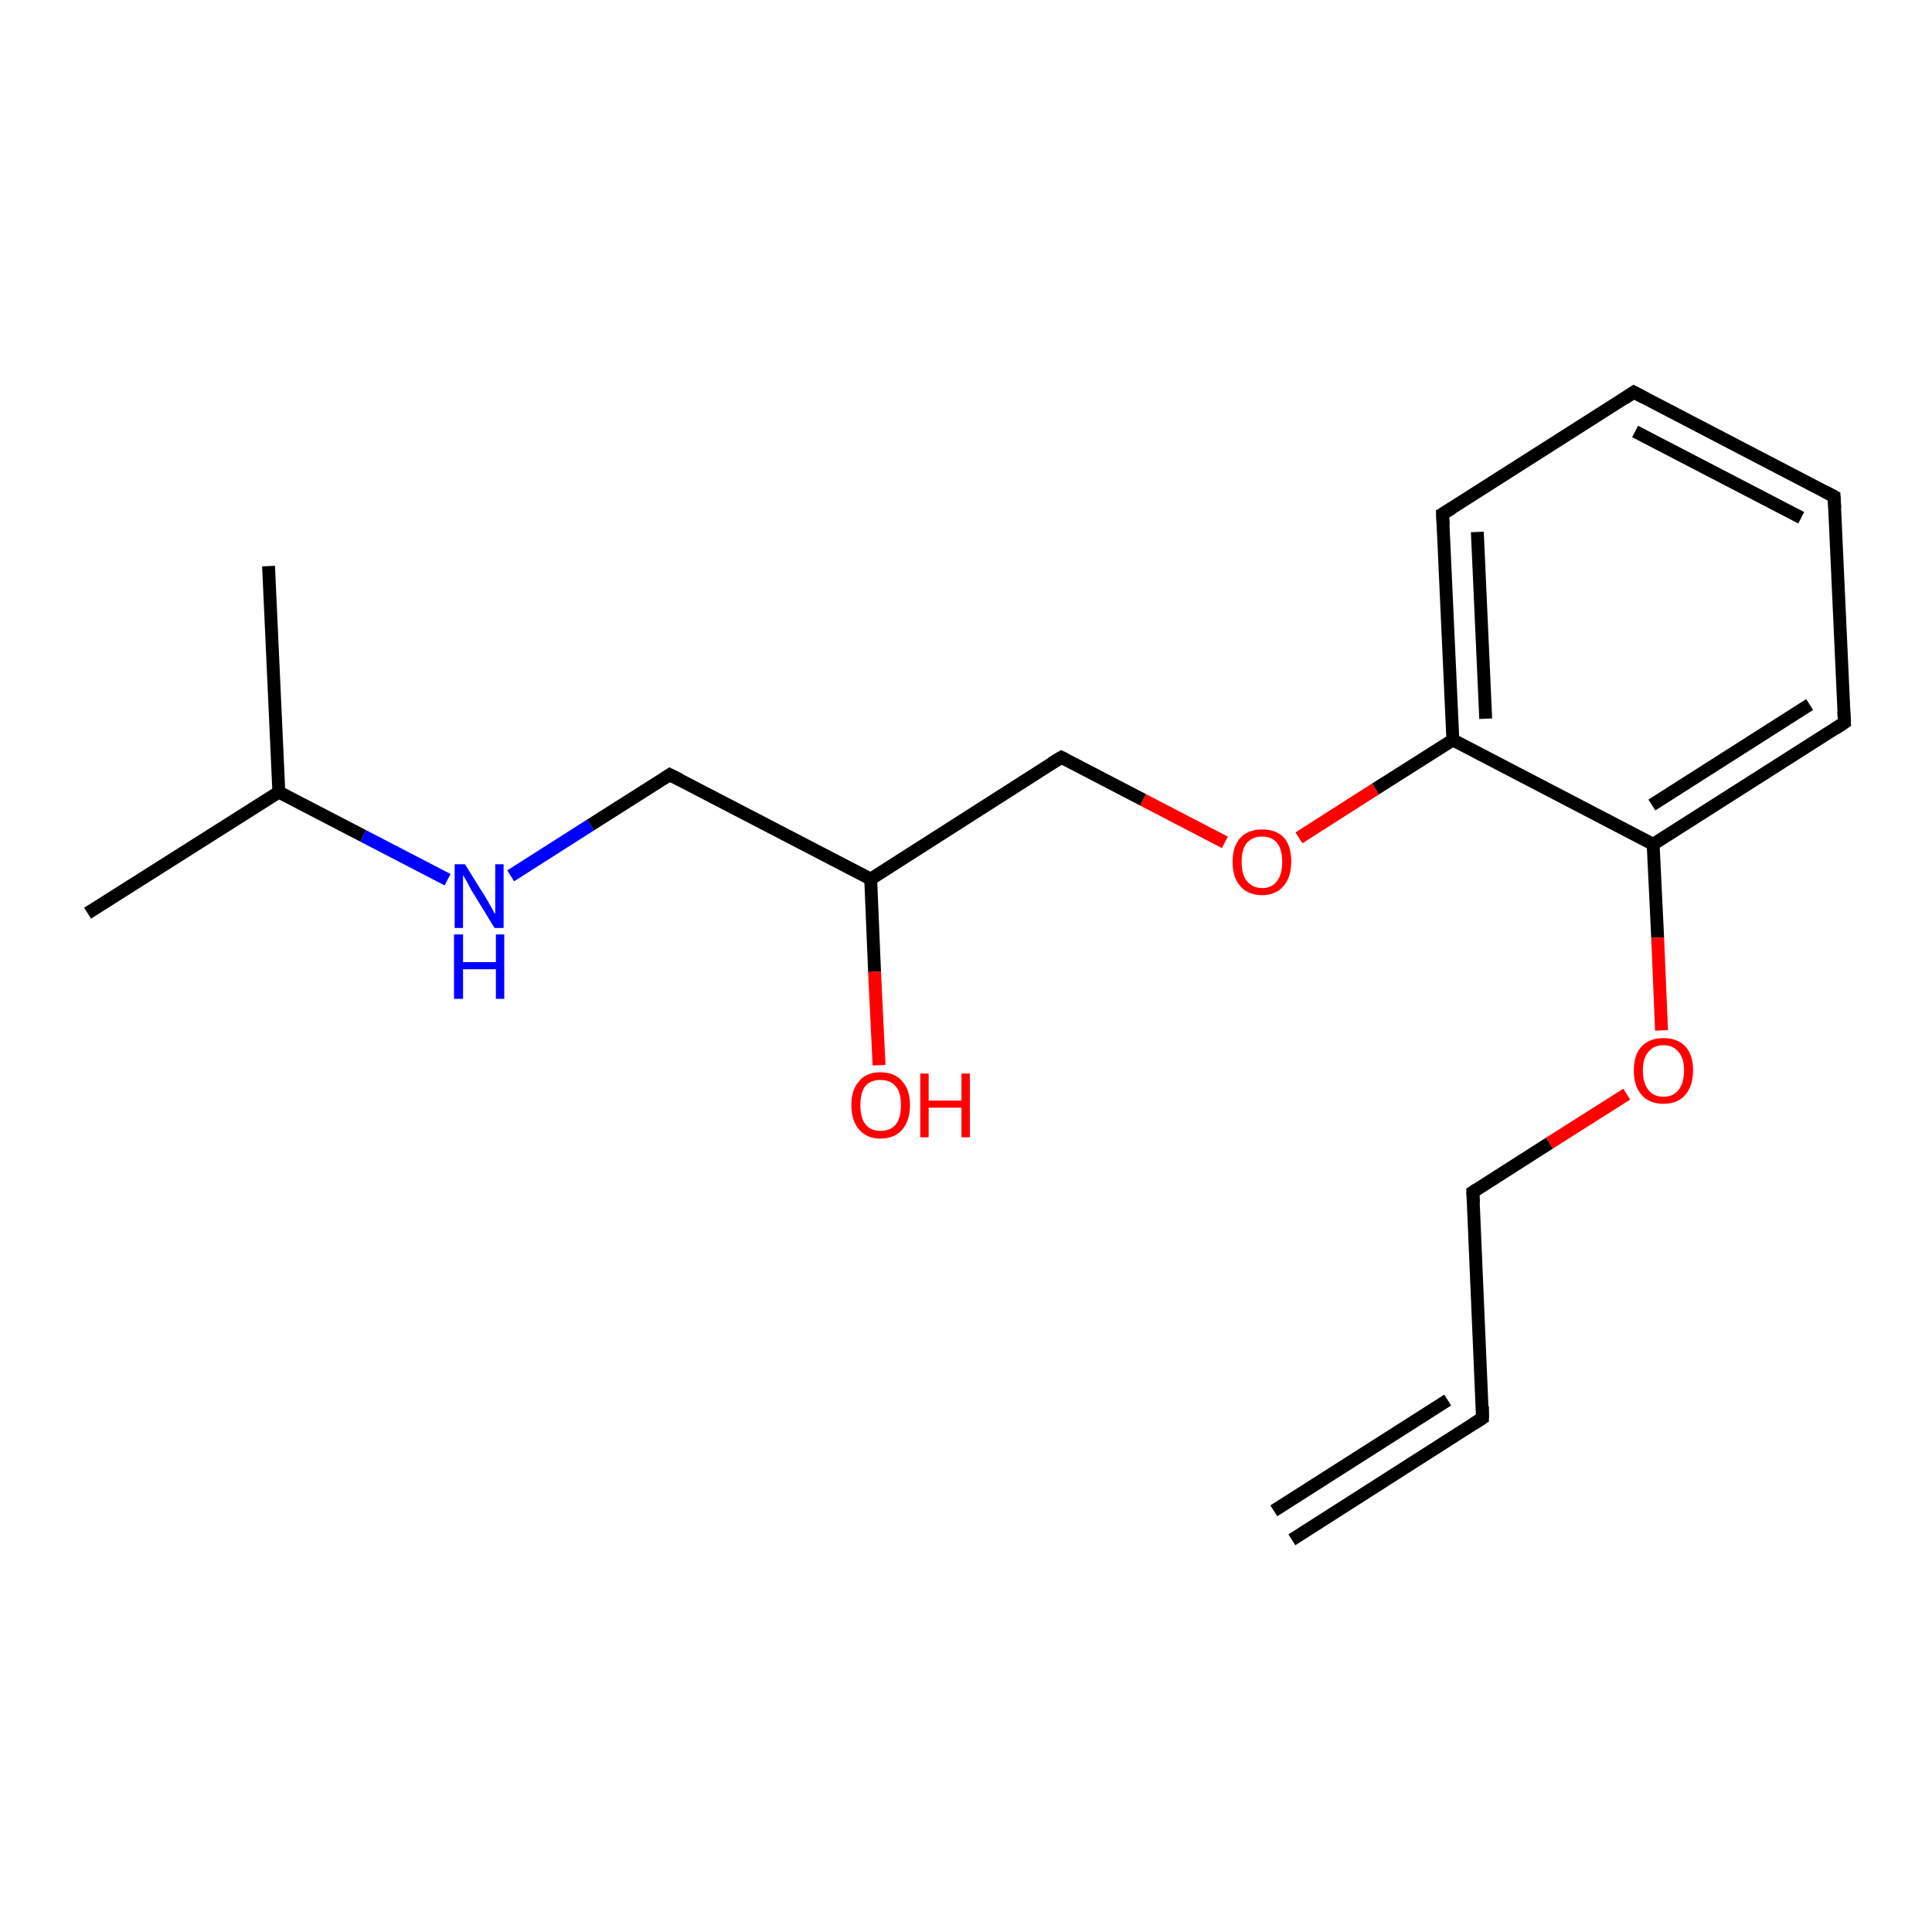 <?xml version='1.0' encoding='iso-8859-1'?>
<svg version='1.1' baseProfile='full'
              xmlns='http://www.w3.org/2000/svg'
                      xmlns:rdkit='http://www.rdkit.org/xml'
                      xmlns:xlink='http://www.w3.org/1999/xlink'
                  xml:space='preserve'
width='300px' height='300px' viewBox='0 0 300 300'>
<!-- END OF HEADER -->
<rect style='opacity:1.0;fill:#FFFFFF;stroke:none' width='300.0' height='300.0' x='0.0' y='0.0'> </rect>
<path class='bond-0 atom-0 atom-1' d='M 13.6,141.8 L 43.3,123.0' style='fill:none;fill-rule:evenodd;stroke:#000000;stroke-width:2.0px;stroke-linecap:butt;stroke-linejoin:miter;stroke-opacity:1' />
<path class='bond-1 atom-1 atom-2' d='M 43.3,123.0 L 41.7,87.9' style='fill:none;fill-rule:evenodd;stroke:#000000;stroke-width:2.0px;stroke-linecap:butt;stroke-linejoin:miter;stroke-opacity:1' />
<path class='bond-2 atom-1 atom-3' d='M 43.3,123.0 L 56.4,129.8' style='fill:none;fill-rule:evenodd;stroke:#000000;stroke-width:2.0px;stroke-linecap:butt;stroke-linejoin:miter;stroke-opacity:1' />
<path class='bond-2 atom-1 atom-3' d='M 56.4,129.8 L 69.5,136.6' style='fill:none;fill-rule:evenodd;stroke:#0000FF;stroke-width:2.0px;stroke-linecap:butt;stroke-linejoin:miter;stroke-opacity:1' />
<path class='bond-3 atom-3 atom-4' d='M 79.3,136.0 L 91.7,128.1' style='fill:none;fill-rule:evenodd;stroke:#0000FF;stroke-width:2.0px;stroke-linecap:butt;stroke-linejoin:miter;stroke-opacity:1' />
<path class='bond-3 atom-3 atom-4' d='M 91.7,128.1 L 104.0,120.3' style='fill:none;fill-rule:evenodd;stroke:#000000;stroke-width:2.0px;stroke-linecap:butt;stroke-linejoin:miter;stroke-opacity:1' />
<path class='bond-4 atom-4 atom-5' d='M 104.0,120.3 L 135.2,136.5' style='fill:none;fill-rule:evenodd;stroke:#000000;stroke-width:2.0px;stroke-linecap:butt;stroke-linejoin:miter;stroke-opacity:1' />
<path class='bond-5 atom-5 atom-6' d='M 135.2,136.5 L 135.8,150.9' style='fill:none;fill-rule:evenodd;stroke:#000000;stroke-width:2.0px;stroke-linecap:butt;stroke-linejoin:miter;stroke-opacity:1' />
<path class='bond-5 atom-5 atom-6' d='M 135.8,150.9 L 136.5,165.4' style='fill:none;fill-rule:evenodd;stroke:#FF0000;stroke-width:2.0px;stroke-linecap:butt;stroke-linejoin:miter;stroke-opacity:1' />
<path class='bond-6 atom-5 atom-7' d='M 135.2,136.5 L 164.8,117.6' style='fill:none;fill-rule:evenodd;stroke:#000000;stroke-width:2.0px;stroke-linecap:butt;stroke-linejoin:miter;stroke-opacity:1' />
<path class='bond-7 atom-7 atom-8' d='M 164.8,117.6 L 177.5,124.2' style='fill:none;fill-rule:evenodd;stroke:#000000;stroke-width:2.0px;stroke-linecap:butt;stroke-linejoin:miter;stroke-opacity:1' />
<path class='bond-7 atom-7 atom-8' d='M 177.5,124.2 L 190.2,130.8' style='fill:none;fill-rule:evenodd;stroke:#FF0000;stroke-width:2.0px;stroke-linecap:butt;stroke-linejoin:miter;stroke-opacity:1' />
<path class='bond-8 atom-8 atom-9' d='M 201.7,130.1 L 213.6,122.5' style='fill:none;fill-rule:evenodd;stroke:#FF0000;stroke-width:2.0px;stroke-linecap:butt;stroke-linejoin:miter;stroke-opacity:1' />
<path class='bond-8 atom-8 atom-9' d='M 213.6,122.5 L 225.6,114.9' style='fill:none;fill-rule:evenodd;stroke:#000000;stroke-width:2.0px;stroke-linecap:butt;stroke-linejoin:miter;stroke-opacity:1' />
<path class='bond-9 atom-9 atom-10' d='M 225.6,114.9 L 224.0,79.8' style='fill:none;fill-rule:evenodd;stroke:#000000;stroke-width:2.0px;stroke-linecap:butt;stroke-linejoin:miter;stroke-opacity:1' />
<path class='bond-9 atom-9 atom-10' d='M 230.7,111.6 L 229.4,82.6' style='fill:none;fill-rule:evenodd;stroke:#000000;stroke-width:2.0px;stroke-linecap:butt;stroke-linejoin:miter;stroke-opacity:1' />
<path class='bond-10 atom-10 atom-11' d='M 224.0,79.8 L 253.7,60.9' style='fill:none;fill-rule:evenodd;stroke:#000000;stroke-width:2.0px;stroke-linecap:butt;stroke-linejoin:miter;stroke-opacity:1' />
<path class='bond-11 atom-11 atom-12' d='M 253.7,60.9 L 284.8,77.1' style='fill:none;fill-rule:evenodd;stroke:#000000;stroke-width:2.0px;stroke-linecap:butt;stroke-linejoin:miter;stroke-opacity:1' />
<path class='bond-11 atom-11 atom-12' d='M 253.9,67.0 L 279.7,80.4' style='fill:none;fill-rule:evenodd;stroke:#000000;stroke-width:2.0px;stroke-linecap:butt;stroke-linejoin:miter;stroke-opacity:1' />
<path class='bond-12 atom-12 atom-13' d='M 284.8,77.1 L 286.4,112.2' style='fill:none;fill-rule:evenodd;stroke:#000000;stroke-width:2.0px;stroke-linecap:butt;stroke-linejoin:miter;stroke-opacity:1' />
<path class='bond-13 atom-13 atom-14' d='M 286.4,112.2 L 256.7,131.1' style='fill:none;fill-rule:evenodd;stroke:#000000;stroke-width:2.0px;stroke-linecap:butt;stroke-linejoin:miter;stroke-opacity:1' />
<path class='bond-13 atom-13 atom-14' d='M 281.0,109.4 L 256.5,125.0' style='fill:none;fill-rule:evenodd;stroke:#000000;stroke-width:2.0px;stroke-linecap:butt;stroke-linejoin:miter;stroke-opacity:1' />
<path class='bond-14 atom-14 atom-15' d='M 256.7,131.1 L 257.4,145.6' style='fill:none;fill-rule:evenodd;stroke:#000000;stroke-width:2.0px;stroke-linecap:butt;stroke-linejoin:miter;stroke-opacity:1' />
<path class='bond-14 atom-14 atom-15' d='M 257.4,145.6 L 258.0,160.0' style='fill:none;fill-rule:evenodd;stroke:#FF0000;stroke-width:2.0px;stroke-linecap:butt;stroke-linejoin:miter;stroke-opacity:1' />
<path class='bond-15 atom-15 atom-16' d='M 252.6,169.9 L 240.6,177.5' style='fill:none;fill-rule:evenodd;stroke:#FF0000;stroke-width:2.0px;stroke-linecap:butt;stroke-linejoin:miter;stroke-opacity:1' />
<path class='bond-15 atom-15 atom-16' d='M 240.6,177.5 L 228.7,185.1' style='fill:none;fill-rule:evenodd;stroke:#000000;stroke-width:2.0px;stroke-linecap:butt;stroke-linejoin:miter;stroke-opacity:1' />
<path class='bond-16 atom-16 atom-17' d='M 228.7,185.1 L 230.2,220.2' style='fill:none;fill-rule:evenodd;stroke:#000000;stroke-width:2.0px;stroke-linecap:butt;stroke-linejoin:miter;stroke-opacity:1' />
<path class='bond-17 atom-17 atom-18' d='M 230.2,220.2 L 200.6,239.1' style='fill:none;fill-rule:evenodd;stroke:#000000;stroke-width:2.0px;stroke-linecap:butt;stroke-linejoin:miter;stroke-opacity:1' />
<path class='bond-17 atom-17 atom-18' d='M 224.8,217.4 L 197.8,234.6' style='fill:none;fill-rule:evenodd;stroke:#000000;stroke-width:2.0px;stroke-linecap:butt;stroke-linejoin:miter;stroke-opacity:1' />
<path class='bond-18 atom-14 atom-9' d='M 256.7,131.1 L 225.6,114.9' style='fill:none;fill-rule:evenodd;stroke:#000000;stroke-width:2.0px;stroke-linecap:butt;stroke-linejoin:miter;stroke-opacity:1' />
<path d='M 103.4,120.7 L 104.0,120.3 L 105.6,121.1' style='fill:none;stroke:#000000;stroke-width:2.0px;stroke-linecap:butt;stroke-linejoin:miter;stroke-opacity:1;' />
<path d='M 163.3,118.5 L 164.8,117.6 L 165.4,117.9' style='fill:none;stroke:#000000;stroke-width:2.0px;stroke-linecap:butt;stroke-linejoin:miter;stroke-opacity:1;' />
<path d='M 224.1,81.6 L 224.0,79.8 L 225.5,78.9' style='fill:none;stroke:#000000;stroke-width:2.0px;stroke-linecap:butt;stroke-linejoin:miter;stroke-opacity:1;' />
<path d='M 252.2,61.9 L 253.7,60.9 L 255.2,61.7' style='fill:none;stroke:#000000;stroke-width:2.0px;stroke-linecap:butt;stroke-linejoin:miter;stroke-opacity:1;' />
<path d='M 283.3,76.3 L 284.8,77.1 L 284.9,78.9' style='fill:none;stroke:#000000;stroke-width:2.0px;stroke-linecap:butt;stroke-linejoin:miter;stroke-opacity:1;' />
<path d='M 286.3,110.5 L 286.4,112.2 L 284.9,113.2' style='fill:none;stroke:#000000;stroke-width:2.0px;stroke-linecap:butt;stroke-linejoin:miter;stroke-opacity:1;' />
<path d='M 229.3,184.7 L 228.7,185.1 L 228.8,186.8' style='fill:none;stroke:#000000;stroke-width:2.0px;stroke-linecap:butt;stroke-linejoin:miter;stroke-opacity:1;' />
<path d='M 230.2,218.4 L 230.2,220.2 L 228.8,221.1' style='fill:none;stroke:#000000;stroke-width:2.0px;stroke-linecap:butt;stroke-linejoin:miter;stroke-opacity:1;' />
<path class='atom-3' d='M 72.2 134.2
L 75.5 139.5
Q 75.8 140.0, 76.3 140.9
Q 76.8 141.9, 76.9 141.9
L 76.9 134.2
L 78.2 134.2
L 78.2 144.1
L 76.8 144.1
L 73.3 138.4
Q 72.9 137.7, 72.5 136.9
Q 72.1 136.2, 71.9 135.9
L 71.9 144.1
L 70.6 144.1
L 70.6 134.2
L 72.2 134.2
' fill='#0000FF'/>
<path class='atom-3' d='M 70.5 145.1
L 71.9 145.1
L 71.9 149.4
L 77.0 149.4
L 77.0 145.1
L 78.3 145.1
L 78.3 155.1
L 77.0 155.1
L 77.0 150.5
L 71.9 150.5
L 71.9 155.1
L 70.5 155.1
L 70.5 145.1
' fill='#0000FF'/>
<path class='atom-6' d='M 132.2 171.6
Q 132.2 169.2, 133.4 167.9
Q 134.5 166.5, 136.7 166.5
Q 138.9 166.5, 140.1 167.9
Q 141.3 169.2, 141.3 171.6
Q 141.3 174.0, 140.1 175.4
Q 138.9 176.8, 136.7 176.8
Q 134.6 176.8, 133.4 175.4
Q 132.2 174.0, 132.2 171.6
M 136.7 175.6
Q 138.3 175.6, 139.1 174.6
Q 139.9 173.6, 139.9 171.6
Q 139.9 169.6, 139.1 168.7
Q 138.3 167.7, 136.7 167.7
Q 135.2 167.7, 134.4 168.6
Q 133.6 169.6, 133.6 171.6
Q 133.6 173.6, 134.4 174.6
Q 135.2 175.6, 136.7 175.6
' fill='#FF0000'/>
<path class='atom-6' d='M 142.9 166.7
L 144.2 166.7
L 144.2 170.9
L 149.3 170.9
L 149.3 166.7
L 150.6 166.7
L 150.6 176.6
L 149.3 176.6
L 149.3 172.0
L 144.2 172.0
L 144.2 176.6
L 142.9 176.6
L 142.9 166.7
' fill='#FF0000'/>
<path class='atom-8' d='M 191.4 133.8
Q 191.4 131.4, 192.6 130.1
Q 193.8 128.8, 196.0 128.8
Q 198.2 128.8, 199.4 130.1
Q 200.5 131.4, 200.5 133.8
Q 200.5 136.2, 199.3 137.6
Q 198.1 139.0, 196.0 139.0
Q 193.8 139.0, 192.6 137.6
Q 191.4 136.3, 191.4 133.8
M 196.0 137.9
Q 197.5 137.9, 198.3 136.8
Q 199.1 135.8, 199.1 133.8
Q 199.1 131.9, 198.3 130.9
Q 197.5 129.9, 196.0 129.9
Q 194.5 129.9, 193.6 130.9
Q 192.8 131.9, 192.8 133.8
Q 192.8 135.8, 193.6 136.8
Q 194.5 137.9, 196.0 137.9
' fill='#FF0000'/>
<path class='atom-15' d='M 253.7 166.2
Q 253.7 163.8, 254.9 162.5
Q 256.1 161.2, 258.3 161.2
Q 260.5 161.2, 261.7 162.5
Q 262.9 163.8, 262.9 166.2
Q 262.9 168.6, 261.7 170.0
Q 260.5 171.4, 258.3 171.4
Q 256.1 171.4, 254.9 170.0
Q 253.7 168.7, 253.7 166.2
M 258.3 170.3
Q 259.8 170.3, 260.6 169.3
Q 261.5 168.2, 261.5 166.2
Q 261.5 164.3, 260.6 163.3
Q 259.8 162.3, 258.3 162.3
Q 256.8 162.3, 256.0 163.3
Q 255.1 164.3, 255.1 166.2
Q 255.1 168.2, 256.0 169.3
Q 256.8 170.3, 258.3 170.3
' fill='#FF0000'/>
</svg>
